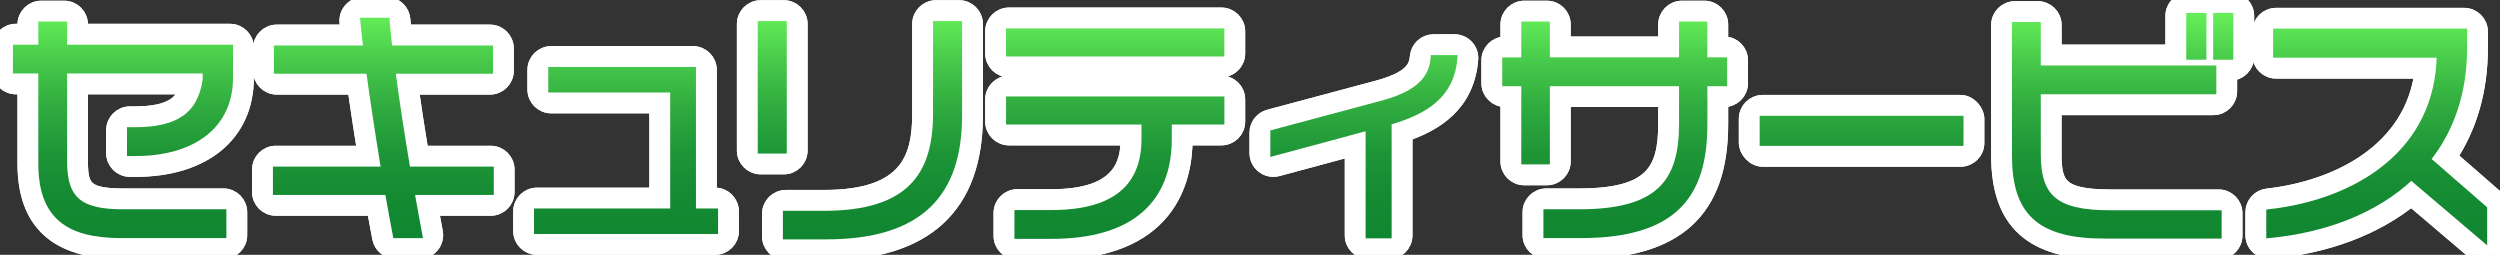 <?xml version="1.0" encoding="UTF-8"?><svg id="uuid-434aa2a2-6f0d-4931-82f7-8a85ed4aebc4" xmlns="http://www.w3.org/2000/svg" width="629.78" height="64.19" xmlns:xlink="http://www.w3.org/1999/xlink" viewBox="0 0 629.78 64.19"><rect x="0" y="0" width="629.78" height="64.19" fill="#333333" stroke="none"/><defs><style>.uuid-036e73b6-43e9-4f39-9c45-8aa5c1ae40fa{fill:#fff;}.uuid-0e6d628e-224e-4b20-8047-f15b0ed6d076{stroke:#fff;stroke-width:4px;}.uuid-0e6d628e-224e-4b20-8047-f15b0ed6d076,.uuid-16f6efa8-03e0-4680-9adf-38c575280848{fill:none;stroke-miterlimit:10;}.uuid-cbd51a96-42f9-4de1-bd28-3302a7ba9138{fill:url(#uuid-c53ce634-d317-4694-8fef-ef87b2d77b75);}.uuid-16f6efa8-03e0-4680-9adf-38c575280848{stroke:url(#uuid-c53ce634-d317-4694-8fef-ef87b2d77b75);stroke-width:1.5px;}.uuid-deefb4f6-e111-4568-aff4-cdcc194a7822{fill:#075daa;}</style><linearGradient id="uuid-c53ce634-d317-4694-8fef-ef87b2d77b75" x1="314.89" y1="4" x2="314.89" y2="60.19" gradientUnits="userSpaceOnUse"><stop offset="0" stop-color="#65ee59"/><stop offset="0" stop-color="#64ed58"/><stop offset=".21" stop-color="#46c84a"/><stop offset=".41" stop-color="#2fab3f"/><stop offset=".61" stop-color="#1e9637"/><stop offset=".81" stop-color="#148a32"/><stop offset="1" stop-color="#118631"/></linearGradient></defs><g id="uuid-2683145b-016c-4c9f-b72f-8dfdc8255a95"><path class="uuid-deefb4f6-e111-4568-aff4-cdcc194a7822" d="M30.62,63.23c-16.3,0-24.22-7.21-24.22-22.05v-19.42h-2.4c-2.21,0-4-1.79-4-4v-5.76c0-2.21,1.79-4,4-4h2.4v-1.82c0-2.21,1.79-4,4-4h5.76c2.21,0,4,1.79,4,4v1.82h37.79c2.21,0,4,1.79,4,4v7.62c0,14.15-10.68,22.94-27.87,22.94h-1.34c-2.21,0-4-1.79-4-4v-5.76c0-2.21,1.79-4,4-4h1.15c9.05,0,12.25-2.64,13.49-7.04h-27.22v19.1c0,6.56,1.49,8.61,10.78,8.61h25.34c2.21,0,4,1.79,4,4v5.76c0,2.21-1.79,4-4,4h-25.66Z"/><path class="uuid-deefb4f6-e111-4568-aff4-cdcc194a7822" d="M99.7,63.23c-1.92,0-3.57-1.37-3.93-3.26l-.1-.52c-.42-2.21-.87-4.62-1.32-7.1h-24.86c-2.21,0-4-1.79-4-4v-5.63c0-2.21,1.79-4,4-4h22.56c-.94-5.91-1.82-11.7-2.56-16.89h-19.75c-2.21,0-4-1.79-4-4v-5.63c0-2.21,1.79-4,4-4h18.04c-.14-1.3-.22-2.17-.26-2.61-.1-1.12.27-2.23,1.03-3.06s1.83-1.3,2.95-1.3h5.89c2.09,0,3.83,1.62,3.99,3.7.07.9.17,2.03.3,3.27h21.75c2.21,0,4,1.79,4,4v5.63c0,2.21-1.79,4-4,4h-20.01c.68,4.91,1.55,10.57,2.6,16.89h17.6c2.21,0,4,1.79,4,4v5.63c0,2.21-1.79,4-4,4h-15.19c.25,1.37,1.14,6.15,1.14,6.15.22,1.17-.1,2.37-.86,3.29-.76.91-1.89,1.44-3.08,1.44h-5.95Z"/><path class="uuid-deefb4f6-e111-4568-aff4-cdcc194a7822" d="M135.28,62.2c-2.21,0-4-1.79-4-4v-4.93c0-2.21,1.79-4,4-4h30.3v-22.72h-26.72c-2.21,0-4-1.79-4-4v-4.93c0-2.21,1.79-4,4-4h35.71c2.21,0,4,1.79,4,4v31.65h1.57c2.21,0,4,1.79,4,4v4.93c0,2.21-1.79,4-4,4h-44.86Z"/><path class="uuid-deefb4f6-e111-4568-aff4-cdcc194a7822" d="M197.97,63.55c-2.21,0-4-1.79-4-4v-5.7c0-2.21,1.79-4,4-4h9.66c21.23,0,24.16-10.17,24.16-21.15V6.05c0-2.21,1.79-4,4-4h5.82c2.21,0,4,1.79,4,4v23.04c0,22.87-12.61,34.46-37.47,34.46h-10.18ZM191.63,41.92c-2.21,0-4-1.79-4-4V6.05c0-2.21,1.79-4,4-4h5.82c2.21,0,4,1.79,4,4v31.87c0,2.21-1.79,4-4,4h-5.82Z"/><path class="uuid-deefb4f6-e111-4568-aff4-cdcc194a7822" d="M256.29,63.42c-2.21,0-4-1.79-4-4v-5.76c0-2.21,1.79-4,4-4h8.64c17.35,0,19.36-8.35,19.36-14.62v-.42h-30.11c-2.21,0-4-1.79-4-4v-5.57c0-2.21,1.79-4,4-4h53.5c2.21,0,4,1.79,4,4v5.57c0,2.21-1.79,4-4,4h-9.25v.42c0,10.6-4.35,28.38-33.5,28.38h-8.64ZM254.18,17.47c-2.21,0-4-1.79-4-4v-5.57c0-2.21,1.79-4,4-4h53.5c2.21,0,4,1.79,4,4v5.57c0,2.21-1.79,4-4,4h-53.5Z"/><path class="uuid-deefb4f6-e111-4568-aff4-cdcc194a7822" d="M344.76,63.29c-2.21,0-4-1.79-4-4v-21.98l-18.96,5.11c-.34.09-.69.14-1.04.14-.87,0-1.73-.28-2.43-.83-.99-.76-1.57-1.93-1.57-3.17v-5.12c0-1.81,1.22-3.4,2.97-3.86l27.01-7.23c8.29-2.21,10.16-4.81,10.42-8.04.17-2.08,1.9-3.68,3.99-3.68h5.25c1.12,0,2.18.47,2.94,1.29.76.82,1.14,1.92,1.04,3.04-.93,11.32-8.84,16.1-16.56,18.74v25.6c0,2.21-1.79,4-4,4h-5.06Z"/><path class="uuid-deefb4f6-e111-4568-aff4-cdcc194a7822" d="M389.55,63.23c-2.21,0-4-1.79-4-4v-5.76c0-2.21,1.79-4,4-4h8.32c18.37,0,21.85-6.4,21.85-18.21v-6.3h-26.04v15.71c0,2.21-1.79,4-4,4h-5.7c-2.21,0-4-1.79-4-4v-15.71h-.8c-2.21,0-4-1.79-4-4v-5.76c0-2.21,1.79-4,4-4h.8v-5.02c0-2.21,1.79-4,4-4h5.7c2.21,0,4,1.79,4,4v5.02h26.04v-5.02c0-2.21,1.79-4,4-4h5.63c2.21,0,4,1.79,4,4v5.02h.99c2.21,0,4,1.79,4,4v5.76c0,2.21-1.79,4-4,4h-.99v6.37c0,21.76-11.19,31.9-35.23,31.9h-8.58Z"/><rect class="uuid-deefb4f6-e111-4568-aff4-cdcc194a7822" x="440.03" y="25.92" width="57.85" height="14.08" rx="4" ry="4"/><path class="uuid-deefb4f6-e111-4568-aff4-cdcc194a7822" d="M530.24,63.36c-18.43,0-26.65-7.47-26.65-24.22V6.3c0-2.21,1.79-4,4-4h5.76c2.21,0,4,1.79,4,4v6.94h30.14V4c0-2.21,1.79-4,4-4h3.58c.57,0,1.11.12,1.6.33.49-.21,1.03-.33,1.6-.33h3.58c2.21,0,4,1.79,4,4v10.3c0,2.21-1.79,4-4,4h-.29v4.7c0,2.21-1.79,4-4,4h-40.22v11.81c0,7.59,1.34,10.91,14.17,10.91h27.39c2.21,0,4,1.79,4,4v5.63c0,2.21-1.79,4-4,4h-28.67Z"/><path class="uuid-deefb4f6-e111-4568-aff4-cdcc194a7822" d="M625.78,64.19c-.93,0-1.85-.33-2.59-.95l-15.74-13.38c-9.09,7.4-21.26,12-35.43,13.35-.13.01-.25.02-.38.02-.99,0-1.95-.37-2.69-1.04-.83-.76-1.31-1.83-1.31-2.96v-5.76c0-2.03,1.53-3.75,3.55-3.97,17.71-2.01,36.65-11.41,39.12-31.7h-36.94c-2.21,0-4-1.79-4-4v-5.82c0-2.21,1.79-4,4-4h47.36c2.21,0,4,1.79,4,4v4.1c0,10.48-2.63,19.71-7.82,27.49l11.5,10.01c.87.76,1.38,1.86,1.38,3.02v7.62c0,1.56-.91,2.98-2.32,3.63-.54.25-1.11.37-1.68.37Z"/><path class="uuid-036e73b6-43e9-4f39-9c45-8aa5c1ae40fa" d="M30.62,63.23c-16.3,0-24.22-7.21-24.22-22.05v-19.42h-2.4c-2.21,0-4-1.79-4-4v-5.76c0-2.21,1.79-4,4-4h2.4v-1.82c0-2.21,1.79-4,4-4h5.76c2.21,0,4,1.79,4,4v1.82h37.79c2.21,0,4,1.79,4,4v7.62c0,14.15-10.68,22.94-27.87,22.94h-1.34c-2.21,0-4-1.79-4-4v-5.76c0-2.21,1.79-4,4-4h1.15c9.05,0,12.25-2.64,13.49-7.04h-27.22v19.1c0,6.56,1.49,8.61,10.78,8.61h25.34c2.21,0,4,1.79,4,4v5.76c0,2.21-1.79,4-4,4h-25.66Z"/><path class="uuid-036e73b6-43e9-4f39-9c45-8aa5c1ae40fa" d="M30.62,63.23c-16.3,0-24.22-7.21-24.22-22.05v-19.42h-2.4c-2.21,0-4-1.79-4-4v-5.76c0-2.21,1.79-4,4-4h2.4v-1.82c0-2.21,1.79-4,4-4h5.76c2.21,0,4,1.79,4,4v1.82h37.79c2.21,0,4,1.79,4,4v7.62c0,14.15-10.68,22.94-27.87,22.94h-1.34c-2.21,0-4-1.79-4-4v-5.76c0-2.21,1.79-4,4-4h1.15c9.05,0,12.25-2.64,13.49-7.04h-27.22v19.1c0,6.56,1.49,8.61,10.78,8.61h25.34c2.21,0,4,1.79,4,4v5.76c0,2.21-1.79,4-4,4h-25.66Z"/><path class="uuid-036e73b6-43e9-4f39-9c45-8aa5c1ae40fa" d="M99.7,63.23c-1.92,0-3.57-1.37-3.93-3.26l-.1-.52c-.42-2.21-.87-4.62-1.32-7.1h-24.86c-2.21,0-4-1.79-4-4v-5.63c0-2.21,1.79-4,4-4h22.56c-.94-5.91-1.82-11.7-2.56-16.89h-19.75c-2.21,0-4-1.79-4-4v-5.63c0-2.21,1.79-4,4-4h18.04c-.14-1.3-.22-2.17-.26-2.61-.1-1.12.27-2.23,1.03-3.06s1.83-1.3,2.95-1.3h5.89c2.09,0,3.83,1.62,3.99,3.7.07.9.17,2.03.3,3.27h21.75c2.21,0,4,1.79,4,4v5.63c0,2.21-1.79,4-4,4h-20.01c.68,4.91,1.55,10.57,2.6,16.89h17.6c2.21,0,4,1.79,4,4v5.63c0,2.21-1.79,4-4,4h-15.19c.25,1.37,1.14,6.15,1.14,6.15.22,1.17-.1,2.37-.86,3.29-.76.91-1.89,1.44-3.08,1.44h-5.95Z"/><path class="uuid-036e73b6-43e9-4f39-9c45-8aa5c1ae40fa" d="M99.7,63.23c-1.92,0-3.57-1.37-3.93-3.26l-.1-.52c-.42-2.21-.87-4.62-1.32-7.1h-24.86c-2.21,0-4-1.79-4-4v-5.63c0-2.21,1.79-4,4-4h22.56c-.94-5.91-1.82-11.7-2.56-16.89h-19.75c-2.21,0-4-1.79-4-4v-5.63c0-2.21,1.79-4,4-4h18.04c-.14-1.3-.22-2.17-.26-2.61-.1-1.12.27-2.23,1.03-3.06s1.83-1.3,2.95-1.3h5.89c2.09,0,3.83,1.62,3.99,3.7.07.9.17,2.03.3,3.27h21.75c2.21,0,4,1.79,4,4v5.63c0,2.21-1.79,4-4,4h-20.01c.68,4.91,1.55,10.57,2.6,16.89h17.6c2.21,0,4,1.79,4,4v5.63c0,2.21-1.79,4-4,4h-15.19c.25,1.37,1.14,6.15,1.14,6.15.22,1.17-.1,2.37-.86,3.29-.76.91-1.89,1.44-3.08,1.44h-5.95Z"/><path class="uuid-036e73b6-43e9-4f39-9c45-8aa5c1ae40fa" d="M135.28,62.2c-2.21,0-4-1.79-4-4v-4.93c0-2.21,1.79-4,4-4h30.3v-22.72h-26.72c-2.21,0-4-1.79-4-4v-4.93c0-2.21,1.79-4,4-4h35.71c2.21,0,4,1.79,4,4v31.65h1.57c2.21,0,4,1.79,4,4v4.93c0,2.21-1.79,4-4,4h-44.86Z"/><path class="uuid-036e73b6-43e9-4f39-9c45-8aa5c1ae40fa" d="M135.28,62.2c-2.21,0-4-1.79-4-4v-4.93c0-2.21,1.79-4,4-4h30.3v-22.72h-26.72c-2.21,0-4-1.79-4-4v-4.93c0-2.21,1.79-4,4-4h35.71c2.21,0,4,1.79,4,4v31.65h1.57c2.21,0,4,1.79,4,4v4.93c0,2.21-1.79,4-4,4h-44.86Z"/><path class="uuid-036e73b6-43e9-4f39-9c45-8aa5c1ae40fa" d="M197.97,63.55c-2.21,0-4-1.79-4-4v-5.7c0-2.21,1.79-4,4-4h9.66c21.23,0,24.16-10.17,24.16-21.15V6.05c0-2.21,1.79-4,4-4h5.82c2.21,0,4,1.79,4,4v23.04c0,22.87-12.61,34.46-37.47,34.46h-10.18ZM191.63,41.92c-2.21,0-4-1.79-4-4V6.05c0-2.21,1.79-4,4-4h5.82c2.21,0,4,1.79,4,4v31.87c0,2.21-1.79,4-4,4h-5.82Z"/><path class="uuid-036e73b6-43e9-4f39-9c45-8aa5c1ae40fa" d="M197.97,63.55c-2.21,0-4-1.79-4-4v-5.7c0-2.21,1.79-4,4-4h9.66c21.23,0,24.16-10.17,24.16-21.15V6.05c0-2.21,1.79-4,4-4h5.82c2.21,0,4,1.79,4,4v23.04c0,22.87-12.61,34.46-37.47,34.46h-10.18ZM191.63,41.92c-2.21,0-4-1.79-4-4V6.05c0-2.21,1.79-4,4-4h5.82c2.21,0,4,1.79,4,4v31.87c0,2.21-1.79,4-4,4h-5.82Z"/><path class="uuid-036e73b6-43e9-4f39-9c45-8aa5c1ae40fa" d="M256.29,63.42c-2.21,0-4-1.79-4-4v-5.76c0-2.21,1.79-4,4-4h8.64c17.35,0,19.36-8.35,19.36-14.62v-.42h-30.11c-2.21,0-4-1.79-4-4v-5.57c0-2.21,1.79-4,4-4h53.5c2.21,0,4,1.79,4,4v5.57c0,2.21-1.79,4-4,4h-9.25v.42c0,10.6-4.35,28.38-33.5,28.38h-8.64ZM254.18,17.47c-2.21,0-4-1.79-4-4v-5.57c0-2.21,1.79-4,4-4h53.5c2.21,0,4,1.79,4,4v5.57c0,2.21-1.79,4-4,4h-53.5Z"/><path class="uuid-036e73b6-43e9-4f39-9c45-8aa5c1ae40fa" d="M256.29,63.42c-2.21,0-4-1.79-4-4v-5.76c0-2.21,1.79-4,4-4h8.64c17.35,0,19.36-8.35,19.36-14.62v-.42h-30.11c-2.21,0-4-1.79-4-4v-5.57c0-2.21,1.79-4,4-4h53.5c2.21,0,4,1.79,4,4v5.57c0,2.21-1.79,4-4,4h-9.25v.42c0,10.6-4.35,28.38-33.5,28.38h-8.64ZM254.18,17.47c-2.21,0-4-1.79-4-4v-5.57c0-2.21,1.79-4,4-4h53.5c2.21,0,4,1.79,4,4v5.57c0,2.21-1.79,4-4,4h-53.5Z"/><path class="uuid-036e73b6-43e9-4f39-9c45-8aa5c1ae40fa" d="M344.76,63.29c-2.21,0-4-1.79-4-4v-21.98l-18.96,5.11c-.34.09-.69.14-1.04.14-.87,0-1.73-.28-2.43-.83-.99-.76-1.57-1.93-1.57-3.17v-5.12c0-1.81,1.22-3.4,2.97-3.86l27.01-7.23c8.29-2.21,10.16-4.81,10.42-8.04.17-2.08,1.9-3.68,3.99-3.68h5.25c1.12,0,2.18.47,2.94,1.29.76.82,1.14,1.92,1.04,3.04-.93,11.32-8.84,16.1-16.56,18.74v25.6c0,2.21-1.79,4-4,4h-5.06Z"/><path class="uuid-036e73b6-43e9-4f39-9c45-8aa5c1ae40fa" d="M344.76,63.29c-2.21,0-4-1.79-4-4v-21.98l-18.96,5.11c-.34.09-.69.14-1.04.14-.87,0-1.73-.28-2.43-.83-.99-.76-1.57-1.93-1.57-3.17v-5.12c0-1.81,1.22-3.4,2.97-3.86l27.01-7.23c8.29-2.21,10.16-4.81,10.42-8.04.17-2.08,1.9-3.68,3.99-3.68h5.25c1.12,0,2.18.47,2.94,1.29.76.82,1.14,1.92,1.04,3.04-.93,11.32-8.84,16.1-16.56,18.74v25.6c0,2.21-1.79,4-4,4h-5.06Z"/><path class="uuid-036e73b6-43e9-4f39-9c45-8aa5c1ae40fa" d="M389.55,63.23c-2.21,0-4-1.79-4-4v-5.76c0-2.21,1.79-4,4-4h8.32c18.37,0,21.85-6.4,21.85-18.21v-6.3h-26.04v15.71c0,2.21-1.79,4-4,4h-5.7c-2.21,0-4-1.79-4-4v-15.71h-.8c-2.21,0-4-1.79-4-4v-5.76c0-2.21,1.79-4,4-4h.8v-5.02c0-2.21,1.79-4,4-4h5.7c2.21,0,4,1.79,4,4v5.02h26.04v-5.02c0-2.21,1.79-4,4-4h5.63c2.21,0,4,1.79,4,4v5.02h.99c2.21,0,4,1.79,4,4v5.76c0,2.21-1.79,4-4,4h-.99v6.37c0,21.76-11.19,31.9-35.23,31.9h-8.58Z"/><path class="uuid-036e73b6-43e9-4f39-9c45-8aa5c1ae40fa" d="M389.55,63.23c-2.21,0-4-1.79-4-4v-5.76c0-2.21,1.79-4,4-4h8.32c18.37,0,21.85-6.4,21.85-18.21v-6.3h-26.04v15.71c0,2.21-1.79,4-4,4h-5.7c-2.21,0-4-1.79-4-4v-15.71h-.8c-2.21,0-4-1.79-4-4v-5.76c0-2.21,1.79-4,4-4h.8v-5.02c0-2.21,1.79-4,4-4h5.7c2.21,0,4,1.79,4,4v5.02h26.04v-5.02c0-2.21,1.79-4,4-4h5.63c2.21,0,4,1.79,4,4v5.02h.99c2.21,0,4,1.79,4,4v5.76c0,2.21-1.79,4-4,4h-.99v6.37c0,21.76-11.19,31.9-35.23,31.9h-8.58Z"/><rect class="uuid-036e73b6-43e9-4f39-9c45-8aa5c1ae40fa" x="440.03" y="25.92" width="57.85" height="14.08" rx="4" ry="4"/><rect class="uuid-036e73b6-43e9-4f39-9c45-8aa5c1ae40fa" x="440.03" y="25.92" width="57.85" height="14.08" rx="4" ry="4"/><path class="uuid-036e73b6-43e9-4f39-9c45-8aa5c1ae40fa" d="M530.24,63.36c-18.43,0-26.65-7.47-26.65-24.22V6.3c0-2.21,1.79-4,4-4h5.76c2.21,0,4,1.79,4,4v6.94h30.14V4c0-2.21,1.79-4,4-4h3.58c.57,0,1.11.12,1.6.33.49-.21,1.03-.33,1.6-.33h3.58c2.21,0,4,1.79,4,4v10.3c0,2.21-1.79,4-4,4h-.29v4.7c0,2.21-1.79,4-4,4h-40.22v11.81c0,7.59,1.34,10.91,14.17,10.91h27.39c2.21,0,4,1.79,4,4v5.63c0,2.21-1.79,4-4,4h-28.67Z"/><path class="uuid-036e73b6-43e9-4f39-9c45-8aa5c1ae40fa" d="M530.24,63.36c-18.43,0-26.65-7.47-26.65-24.22V6.3c0-2.21,1.79-4,4-4h5.76c2.21,0,4,1.79,4,4v6.94h30.14V4c0-2.21,1.79-4,4-4h3.58c.57,0,1.11.12,1.6.33.49-.21,1.03-.33,1.6-.33h3.58c2.21,0,4,1.79,4,4v10.3c0,2.21-1.79,4-4,4h-.29v4.7c0,2.21-1.79,4-4,4h-40.22v11.81c0,7.59,1.34,10.91,14.17,10.91h27.39c2.21,0,4,1.79,4,4v5.63c0,2.21-1.79,4-4,4h-28.67Z"/><path class="uuid-036e73b6-43e9-4f39-9c45-8aa5c1ae40fa" d="M625.78,64.19c-.93,0-1.85-.33-2.59-.95l-15.74-13.38c-9.09,7.4-21.26,12-35.43,13.35-.13.01-.25.02-.38.02-.99,0-1.95-.37-2.69-1.04-.83-.76-1.31-1.83-1.31-2.96v-5.76c0-2.03,1.53-3.75,3.55-3.97,17.71-2.01,36.65-11.41,39.12-31.7h-36.94c-2.21,0-4-1.79-4-4v-5.82c0-2.21,1.79-4,4-4h47.36c2.21,0,4,1.79,4,4v4.1c0,10.48-2.63,19.71-7.82,27.49l11.5,10.01c.87.76,1.38,1.86,1.38,3.02v7.62c0,1.56-.91,2.98-2.32,3.63-.54.25-1.11.37-1.68.37Z"/><path class="uuid-036e73b6-43e9-4f39-9c45-8aa5c1ae40fa" d="M625.78,64.19c-.93,0-1.85-.33-2.59-.95l-15.74-13.38c-9.09,7.4-21.26,12-35.43,13.35-.13.01-.25.02-.38.02-.99,0-1.95-.37-2.69-1.04-.83-.76-1.31-1.83-1.31-2.96v-5.76c0-2.03,1.53-3.75,3.55-3.97,17.71-2.01,36.65-11.41,39.12-31.7h-36.94c-2.21,0-4-1.79-4-4v-5.82c0-2.21,1.79-4,4-4h47.36c2.21,0,4,1.79,4,4v4.1c0,10.48-2.63,19.71-7.82,27.49l11.5,10.01c.87.76,1.38,1.86,1.38,3.02v7.62c0,1.56-.91,2.98-2.32,3.63-.54.25-1.11.37-1.68.37Z"/><path class="uuid-0e6d628e-224e-4b20-8047-f15b0ed6d076" d="M30.62,63.23c-16.3,0-24.22-7.21-24.22-22.05v-19.42h-2.4c-2.21,0-4-1.79-4-4v-5.76c0-2.21,1.79-4,4-4h2.4v-1.82c0-2.21,1.79-4,4-4h5.76c2.21,0,4,1.79,4,4v1.82h37.79c2.21,0,4,1.79,4,4v7.62c0,14.15-10.68,22.94-27.87,22.94h-1.34c-2.21,0-4-1.79-4-4v-5.76c0-2.21,1.79-4,4-4h1.15c9.05,0,12.25-2.64,13.49-7.04h-27.22v19.1c0,6.56,1.49,8.61,10.78,8.61h25.34c2.21,0,4,1.79,4,4v5.76c0,2.21-1.79,4-4,4h-25.66Z"/><path class="uuid-0e6d628e-224e-4b20-8047-f15b0ed6d076" d="M30.62,63.23c-16.3,0-24.22-7.21-24.22-22.05v-19.42h-2.4c-2.21,0-4-1.79-4-4v-5.76c0-2.21,1.79-4,4-4h2.4v-1.82c0-2.21,1.79-4,4-4h5.76c2.21,0,4,1.79,4,4v1.82h37.79c2.21,0,4,1.79,4,4v7.62c0,14.15-10.68,22.94-27.87,22.94h-1.34c-2.21,0-4-1.79-4-4v-5.76c0-2.21,1.79-4,4-4h1.15c9.05,0,12.25-2.64,13.49-7.04h-27.22v19.1c0,6.56,1.49,8.61,10.78,8.61h25.34c2.21,0,4,1.79,4,4v5.76c0,2.21-1.79,4-4,4h-25.66Z"/><path class="uuid-0e6d628e-224e-4b20-8047-f15b0ed6d076" d="M99.7,63.23c-1.92,0-3.57-1.37-3.93-3.26l-.1-.52c-.42-2.21-.87-4.62-1.32-7.1h-24.86c-2.21,0-4-1.79-4-4v-5.63c0-2.21,1.79-4,4-4h22.56c-.94-5.91-1.82-11.7-2.56-16.89h-19.75c-2.21,0-4-1.79-4-4v-5.63c0-2.21,1.79-4,4-4h18.04c-.14-1.3-.22-2.17-.26-2.61-.1-1.12.27-2.23,1.03-3.06s1.83-1.3,2.95-1.3h5.89c2.09,0,3.83,1.62,3.99,3.7.07.9.17,2.03.3,3.27h21.75c2.21,0,4,1.79,4,4v5.63c0,2.21-1.79,4-4,4h-20.01c.68,4.91,1.55,10.57,2.6,16.89h17.6c2.21,0,4,1.79,4,4v5.63c0,2.21-1.79,4-4,4h-15.19c.25,1.37,1.14,6.15,1.14,6.15.22,1.17-.1,2.37-.86,3.29-.76.91-1.89,1.44-3.08,1.44h-5.95Z"/><path class="uuid-0e6d628e-224e-4b20-8047-f15b0ed6d076" d="M99.7,63.23c-1.92,0-3.57-1.37-3.93-3.26l-.1-.52c-.42-2.21-.87-4.62-1.32-7.1h-24.86c-2.21,0-4-1.79-4-4v-5.63c0-2.21,1.79-4,4-4h22.56c-.94-5.91-1.82-11.7-2.56-16.89h-19.75c-2.21,0-4-1.79-4-4v-5.63c0-2.21,1.79-4,4-4h18.04c-.14-1.3-.22-2.17-.26-2.61-.1-1.12.27-2.23,1.03-3.06s1.83-1.3,2.95-1.3h5.89c2.09,0,3.83,1.62,3.99,3.7.07.9.17,2.03.3,3.27h21.75c2.21,0,4,1.79,4,4v5.63c0,2.21-1.79,4-4,4h-20.01c.68,4.91,1.55,10.57,2.6,16.89h17.6c2.21,0,4,1.79,4,4v5.63c0,2.21-1.79,4-4,4h-15.19c.25,1.37,1.14,6.15,1.14,6.15.22,1.17-.1,2.37-.86,3.29-.76.91-1.89,1.44-3.08,1.44h-5.95Z"/><path class="uuid-0e6d628e-224e-4b20-8047-f15b0ed6d076" d="M135.28,62.2c-2.21,0-4-1.79-4-4v-4.93c0-2.21,1.79-4,4-4h30.3v-22.72h-26.72c-2.21,0-4-1.79-4-4v-4.93c0-2.21,1.79-4,4-4h35.71c2.21,0,4,1.79,4,4v31.65h1.57c2.21,0,4,1.79,4,4v4.93c0,2.21-1.79,4-4,4h-44.86Z"/><path class="uuid-0e6d628e-224e-4b20-8047-f15b0ed6d076" d="M135.28,62.2c-2.21,0-4-1.79-4-4v-4.93c0-2.21,1.79-4,4-4h30.3v-22.72h-26.72c-2.21,0-4-1.79-4-4v-4.93c0-2.21,1.79-4,4-4h35.71c2.21,0,4,1.79,4,4v31.65h1.57c2.21,0,4,1.79,4,4v4.93c0,2.21-1.79,4-4,4h-44.86Z"/><path class="uuid-0e6d628e-224e-4b20-8047-f15b0ed6d076" d="M197.97,63.55c-2.21,0-4-1.79-4-4v-5.7c0-2.21,1.79-4,4-4h9.66c21.23,0,24.16-10.17,24.16-21.15V6.05c0-2.21,1.79-4,4-4h5.82c2.21,0,4,1.79,4,4v23.04c0,22.87-12.61,34.46-37.47,34.46h-10.18ZM191.63,41.92c-2.21,0-4-1.79-4-4V6.05c0-2.21,1.79-4,4-4h5.82c2.21,0,4,1.79,4,4v31.87c0,2.21-1.79,4-4,4h-5.82Z"/><path class="uuid-0e6d628e-224e-4b20-8047-f15b0ed6d076" d="M197.97,63.55c-2.21,0-4-1.79-4-4v-5.7c0-2.21,1.79-4,4-4h9.66c21.23,0,24.16-10.17,24.16-21.15V6.05c0-2.21,1.79-4,4-4h5.82c2.21,0,4,1.79,4,4v23.04c0,22.87-12.61,34.46-37.47,34.46h-10.18ZM191.63,41.92c-2.21,0-4-1.79-4-4V6.05c0-2.21,1.79-4,4-4h5.82c2.21,0,4,1.79,4,4v31.87c0,2.21-1.79,4-4,4h-5.82Z"/><path class="uuid-0e6d628e-224e-4b20-8047-f15b0ed6d076" d="M256.29,63.42c-2.21,0-4-1.79-4-4v-5.76c0-2.21,1.79-4,4-4h8.64c17.35,0,19.36-8.35,19.36-14.62v-.42h-30.11c-2.21,0-4-1.79-4-4v-5.57c0-2.21,1.79-4,4-4h53.5c2.21,0,4,1.79,4,4v5.57c0,2.21-1.79,4-4,4h-9.25v.42c0,10.6-4.35,28.38-33.5,28.38h-8.64ZM254.18,17.47c-2.21,0-4-1.79-4-4v-5.57c0-2.21,1.79-4,4-4h53.5c2.21,0,4,1.79,4,4v5.57c0,2.21-1.79,4-4,4h-53.5Z"/><path class="uuid-0e6d628e-224e-4b20-8047-f15b0ed6d076" d="M256.29,63.42c-2.21,0-4-1.79-4-4v-5.76c0-2.21,1.79-4,4-4h8.64c17.35,0,19.36-8.35,19.36-14.62v-.42h-30.11c-2.21,0-4-1.79-4-4v-5.57c0-2.21,1.79-4,4-4h53.5c2.21,0,4,1.79,4,4v5.57c0,2.21-1.79,4-4,4h-9.25v.42c0,10.6-4.35,28.38-33.5,28.38h-8.64ZM254.18,17.47c-2.21,0-4-1.79-4-4v-5.57c0-2.21,1.79-4,4-4h53.5c2.21,0,4,1.79,4,4v5.57c0,2.21-1.79,4-4,4h-53.5Z"/><path class="uuid-0e6d628e-224e-4b20-8047-f15b0ed6d076" d="M344.76,63.29c-2.21,0-4-1.79-4-4v-21.98l-18.96,5.11c-.34.09-.69.14-1.04.14-.87,0-1.73-.28-2.43-.83-.99-.76-1.57-1.93-1.57-3.17v-5.12c0-1.81,1.22-3.4,2.97-3.86l27.01-7.23c8.29-2.21,10.16-4.81,10.42-8.04.17-2.08,1.9-3.68,3.99-3.68h5.25c1.12,0,2.18.47,2.94,1.29.76.82,1.14,1.92,1.04,3.04-.93,11.32-8.84,16.1-16.56,18.74v25.6c0,2.21-1.79,4-4,4h-5.06Z"/><path class="uuid-0e6d628e-224e-4b20-8047-f15b0ed6d076" d="M344.76,63.29c-2.21,0-4-1.79-4-4v-21.98l-18.96,5.11c-.34.09-.69.14-1.04.14-.87,0-1.73-.28-2.43-.83-.99-.76-1.57-1.93-1.57-3.17v-5.12c0-1.81,1.22-3.4,2.97-3.86l27.01-7.23c8.29-2.21,10.16-4.81,10.42-8.04.17-2.08,1.9-3.68,3.99-3.68h5.25c1.12,0,2.18.47,2.94,1.29.76.82,1.14,1.92,1.04,3.04-.93,11.32-8.84,16.1-16.56,18.74v25.6c0,2.21-1.79,4-4,4h-5.06Z"/><path class="uuid-0e6d628e-224e-4b20-8047-f15b0ed6d076" d="M389.55,63.23c-2.21,0-4-1.79-4-4v-5.76c0-2.21,1.79-4,4-4h8.32c18.37,0,21.85-6.4,21.85-18.21v-6.3h-26.04v15.71c0,2.21-1.79,4-4,4h-5.7c-2.21,0-4-1.79-4-4v-15.71h-.8c-2.21,0-4-1.79-4-4v-5.76c0-2.21,1.79-4,4-4h.8v-5.02c0-2.21,1.79-4,4-4h5.7c2.21,0,4,1.79,4,4v5.02h26.04v-5.02c0-2.21,1.79-4,4-4h5.63c2.21,0,4,1.79,4,4v5.02h.99c2.21,0,4,1.79,4,4v5.76c0,2.21-1.79,4-4,4h-.99v6.37c0,21.76-11.19,31.9-35.23,31.9h-8.58Z"/><path class="uuid-0e6d628e-224e-4b20-8047-f15b0ed6d076" d="M389.55,63.23c-2.21,0-4-1.79-4-4v-5.76c0-2.21,1.79-4,4-4h8.32c18.37,0,21.85-6.4,21.85-18.21v-6.3h-26.04v15.71c0,2.21-1.79,4-4,4h-5.7c-2.21,0-4-1.79-4-4v-15.71h-.8c-2.21,0-4-1.79-4-4v-5.76c0-2.21,1.79-4,4-4h.8v-5.02c0-2.21,1.79-4,4-4h5.7c2.21,0,4,1.79,4,4v5.02h26.04v-5.02c0-2.21,1.79-4,4-4h5.63c2.21,0,4,1.79,4,4v5.02h.99c2.21,0,4,1.79,4,4v5.76c0,2.21-1.79,4-4,4h-.99v6.37c0,21.76-11.19,31.9-35.23,31.9h-8.58Z"/><rect class="uuid-0e6d628e-224e-4b20-8047-f15b0ed6d076" x="440.03" y="25.92" width="57.85" height="14.08" rx="4" ry="4"/><rect class="uuid-0e6d628e-224e-4b20-8047-f15b0ed6d076" x="440.03" y="25.92" width="57.85" height="14.08" rx="4" ry="4"/><path class="uuid-0e6d628e-224e-4b20-8047-f15b0ed6d076" d="M530.24,63.36c-18.43,0-26.65-7.47-26.65-24.22V6.3c0-2.21,1.79-4,4-4h5.76c2.21,0,4,1.79,4,4v6.94h30.14V4c0-2.21,1.79-4,4-4h3.58c.57,0,1.11.12,1.6.33.49-.21,1.03-.33,1.6-.33h3.58c2.21,0,4,1.79,4,4v10.3c0,2.21-1.79,4-4,4h-.29v4.7c0,2.21-1.79,4-4,4h-40.22v11.81c0,7.59,1.34,10.91,14.17,10.91h27.39c2.21,0,4,1.79,4,4v5.63c0,2.21-1.79,4-4,4h-28.67Z"/><path class="uuid-0e6d628e-224e-4b20-8047-f15b0ed6d076" d="M530.24,63.36c-18.43,0-26.65-7.47-26.65-24.22V6.3c0-2.21,1.79-4,4-4h5.76c2.21,0,4,1.79,4,4v6.94h30.14V4c0-2.21,1.79-4,4-4h3.58c.57,0,1.11.12,1.6.33.49-.21,1.03-.33,1.6-.33h3.58c2.21,0,4,1.79,4,4v10.3c0,2.21-1.79,4-4,4h-.29v4.7c0,2.21-1.79,4-4,4h-40.22v11.81c0,7.59,1.34,10.91,14.17,10.91h27.39c2.21,0,4,1.79,4,4v5.63c0,2.21-1.79,4-4,4h-28.67Z"/><path class="uuid-0e6d628e-224e-4b20-8047-f15b0ed6d076" d="M625.78,64.19c-.93,0-1.85-.33-2.59-.95l-15.74-13.38c-9.09,7.4-21.26,12-35.43,13.35-.13.01-.25.02-.38.02-.99,0-1.95-.37-2.69-1.04-.83-.76-1.31-1.83-1.31-2.96v-5.76c0-2.03,1.53-3.75,3.55-3.97,17.71-2.01,36.65-11.41,39.12-31.7h-36.94c-2.21,0-4-1.79-4-4v-5.82c0-2.21,1.79-4,4-4h47.36c2.21,0,4,1.79,4,4v4.1c0,10.48-2.63,19.71-7.82,27.49l11.5,10.01c.87.76,1.38,1.86,1.38,3.02v7.62c0,1.56-.91,2.98-2.32,3.63-.54.25-1.11.37-1.68.37Z"/><path class="uuid-0e6d628e-224e-4b20-8047-f15b0ed6d076" d="M625.78,64.19c-.93,0-1.85-.33-2.59-.95l-15.74-13.38c-9.09,7.4-21.26,12-35.43,13.35-.13.01-.25.02-.38.02-.99,0-1.95-.37-2.69-1.04-.83-.76-1.31-1.83-1.31-2.96v-5.76c0-2.03,1.53-3.75,3.55-3.97,17.71-2.01,36.65-11.41,39.12-31.7h-36.94c-2.21,0-4-1.79-4-4v-5.82c0-2.21,1.79-4,4-4h47.36c2.21,0,4,1.79,4,4v4.1c0,10.48-2.63,19.71-7.82,27.49l11.5,10.01c.87.76,1.38,1.86,1.38,3.02v7.62c0,1.56-.91,2.98-2.32,3.63-.54.25-1.11.37-1.68.37Z"/><path class="uuid-cbd51a96-42f9-4de1-bd28-3302a7ba9138" d="M34.08,38.56h-1.34v-5.76h1.15c11.14,0,16.64-3.84,17.92-12.74v-2.3H16.16v23.1c0,9.79,4.42,12.61,14.78,12.61h25.34v5.76h-25.66c-13.44,0-20.22-4.74-20.22-18.05v-23.42h-6.4v-5.76h6.4v-5.82h5.76v5.82h41.79v7.62c0,12.03-9.34,18.94-23.87,18.94Z"/><path class="uuid-cbd51a96-42f9-4de1-bd28-3302a7ba9138" d="M103.67,48.35c.64,3.71,1.34,7.42,1.98,10.88h-5.95c-.64-3.39-1.34-7.1-1.98-10.88h-28.22v-5.63h27.26c-1.47-8.96-2.82-17.85-3.78-24.89h-23.23v-5.63h22.53c-.38-3.14-.64-5.57-.77-6.98h5.89c.13,1.73.38,4.1.7,6.98h25.34v5.63h-24.57c.9,7.1,2.24,15.81,3.78,24.89h20.99v5.63h-19.97Z"/><path class="uuid-cbd51a96-42f9-4de1-bd28-3302a7ba9138" d="M135.28,58.2v-4.93h34.3v-30.72h-30.72v-4.93h35.71v35.65h5.57v4.93h-44.86Z"/><path class="uuid-cbd51a96-42f9-4de1-bd28-3302a7ba9138" d="M191.63,37.92V6.05h5.82v31.87h-5.82ZM208.15,59.55h-10.18v-5.7h9.66c21.12,0,28.16-9.34,28.16-25.15V6.05h5.82v23.04c0,19.45-9.47,30.46-33.47,30.46Z"/><path class="uuid-cbd51a96-42f9-4de1-bd28-3302a7ba9138" d="M254.18,13.47v-5.57h53.5v5.57h-53.5ZM294.44,30.62v4.42c0,15.23-9.41,24.38-29.5,24.38h-8.64v-5.76h8.64c16.06,0,23.36-6.72,23.36-18.62v-4.42h-34.11v-5.57h53.5v5.57h-13.25Z"/><path class="uuid-cbd51a96-42f9-4de1-bd28-3302a7ba9138" d="M349.82,30.75v28.54h-5.06v-27.2l-24,6.46v-5.12l27.01-7.23c7.94-2.11,12.86-5.25,13.38-11.58h5.25c-.77,9.34-7.23,13.44-16.57,16.13Z"/><path class="uuid-cbd51a96-42f9-4de1-bd28-3302a7ba9138" d="M429.36,20.96v10.37c0,18.05-7.68,27.9-31.23,27.9h-8.58v-5.76h8.32c20.09,0,25.85-7.62,25.85-22.21v-10.3h-34.04v19.71h-5.7v-19.71h-4.8v-5.76h4.8V6.18h5.7v9.02h34.04V6.18h5.63v9.02h4.99v5.76h-4.99Z"/><path class="uuid-cbd51a96-42f9-4de1-bd28-3302a7ba9138" d="M444.03,36v-6.08h49.85v6.08h-49.85Z"/><path class="uuid-cbd51a96-42f9-4de1-bd28-3302a7ba9138" d="M530.24,59.36c-16.64,0-22.65-5.95-22.65-20.22V6.3h5.76v10.94h44.22v5.76h-44.22v15.81c0,10.88,4.35,14.91,18.17,14.91h27.39v5.63h-28.67ZM551.49,14.3V4h3.58v10.3h-3.58ZM558.27,14.3V4h3.58v10.3h-3.58Z"/><path class="uuid-cbd51a96-42f9-4de1-bd28-3302a7ba9138" d="M607.42,44.57c-9.02,8.51-21.76,13.31-35.77,14.65v-5.76c22.59-2.56,42.62-15.36,42.94-39.68h-41.21v-5.82h47.36v4.1c0,11.46-3.39,20.8-9.21,28.09l14.27,12.42v7.62l-18.37-15.61Z"/><path class="uuid-16f6efa8-03e0-4680-9adf-38c575280848" d="M34.08,38.56h-1.34v-5.76h1.15c11.14,0,16.64-3.84,17.92-12.74v-2.3H16.16v23.1c0,9.79,4.42,12.61,14.78,12.61h25.34v5.76h-25.66c-13.44,0-20.22-4.74-20.22-18.05v-23.42h-6.4v-5.76h6.4v-5.82h5.76v5.82h41.79v7.62c0,12.03-9.34,18.94-23.87,18.94Z"/><path class="uuid-16f6efa8-03e0-4680-9adf-38c575280848" d="M103.67,48.35c.64,3.71,1.34,7.42,1.98,10.88h-5.95c-.64-3.39-1.34-7.1-1.98-10.88h-28.22v-5.63h27.26c-1.47-8.96-2.82-17.85-3.78-24.89h-23.23v-5.63h22.53c-.38-3.14-.64-5.57-.77-6.98h5.89c.13,1.73.38,4.1.7,6.98h25.34v5.63h-24.57c.9,7.1,2.24,15.81,3.78,24.89h20.99v5.63h-19.97Z"/><path class="uuid-16f6efa8-03e0-4680-9adf-38c575280848" d="M135.28,58.2v-4.93h34.3v-30.72h-30.72v-4.93h35.71v35.65h5.57v4.93h-44.86Z"/><path class="uuid-16f6efa8-03e0-4680-9adf-38c575280848" d="M191.63,37.92V6.05h5.82v31.87h-5.82ZM208.15,59.55h-10.18v-5.7h9.66c21.12,0,28.16-9.34,28.16-25.15V6.05h5.82v23.04c0,19.45-9.47,30.46-33.47,30.46Z"/><path class="uuid-16f6efa8-03e0-4680-9adf-38c575280848" d="M254.18,13.47v-5.57h53.5v5.57h-53.5ZM294.44,30.62v4.42c0,15.23-9.41,24.38-29.5,24.38h-8.64v-5.76h8.64c16.06,0,23.36-6.72,23.36-18.62v-4.42h-34.11v-5.57h53.5v5.57h-13.25Z"/><path class="uuid-16f6efa8-03e0-4680-9adf-38c575280848" d="M349.82,30.75v28.54h-5.06v-27.2l-24,6.46v-5.12l27.01-7.23c7.94-2.11,12.86-5.25,13.38-11.58h5.25c-.77,9.34-7.23,13.44-16.57,16.13Z"/><path class="uuid-16f6efa8-03e0-4680-9adf-38c575280848" d="M429.36,20.96v10.37c0,18.05-7.68,27.9-31.23,27.9h-8.58v-5.76h8.32c20.09,0,25.85-7.62,25.85-22.21v-10.3h-34.04v19.71h-5.7v-19.71h-4.8v-5.76h4.8V6.18h5.7v9.02h34.04V6.18h5.63v9.02h4.99v5.76h-4.99Z"/><path class="uuid-16f6efa8-03e0-4680-9adf-38c575280848" d="M444.03,36v-6.08h49.85v6.08h-49.85Z"/><path class="uuid-16f6efa8-03e0-4680-9adf-38c575280848" d="M530.24,59.36c-16.64,0-22.65-5.95-22.65-20.22V6.3h5.76v10.94h44.22v5.76h-44.22v15.81c0,10.88,4.35,14.91,18.17,14.91h27.39v5.63h-28.67ZM551.49,14.3V4h3.58v10.3h-3.58ZM558.27,14.3V4h3.58v10.3h-3.58Z"/><path class="uuid-16f6efa8-03e0-4680-9adf-38c575280848" d="M607.42,44.57c-9.02,8.51-21.76,13.31-35.77,14.65v-5.76c22.59-2.56,42.62-15.36,42.94-39.68h-41.21v-5.82h47.36v4.1c0,11.46-3.39,20.8-9.21,28.09l14.27,12.42v7.62l-18.37-15.61Z"/></g></svg>